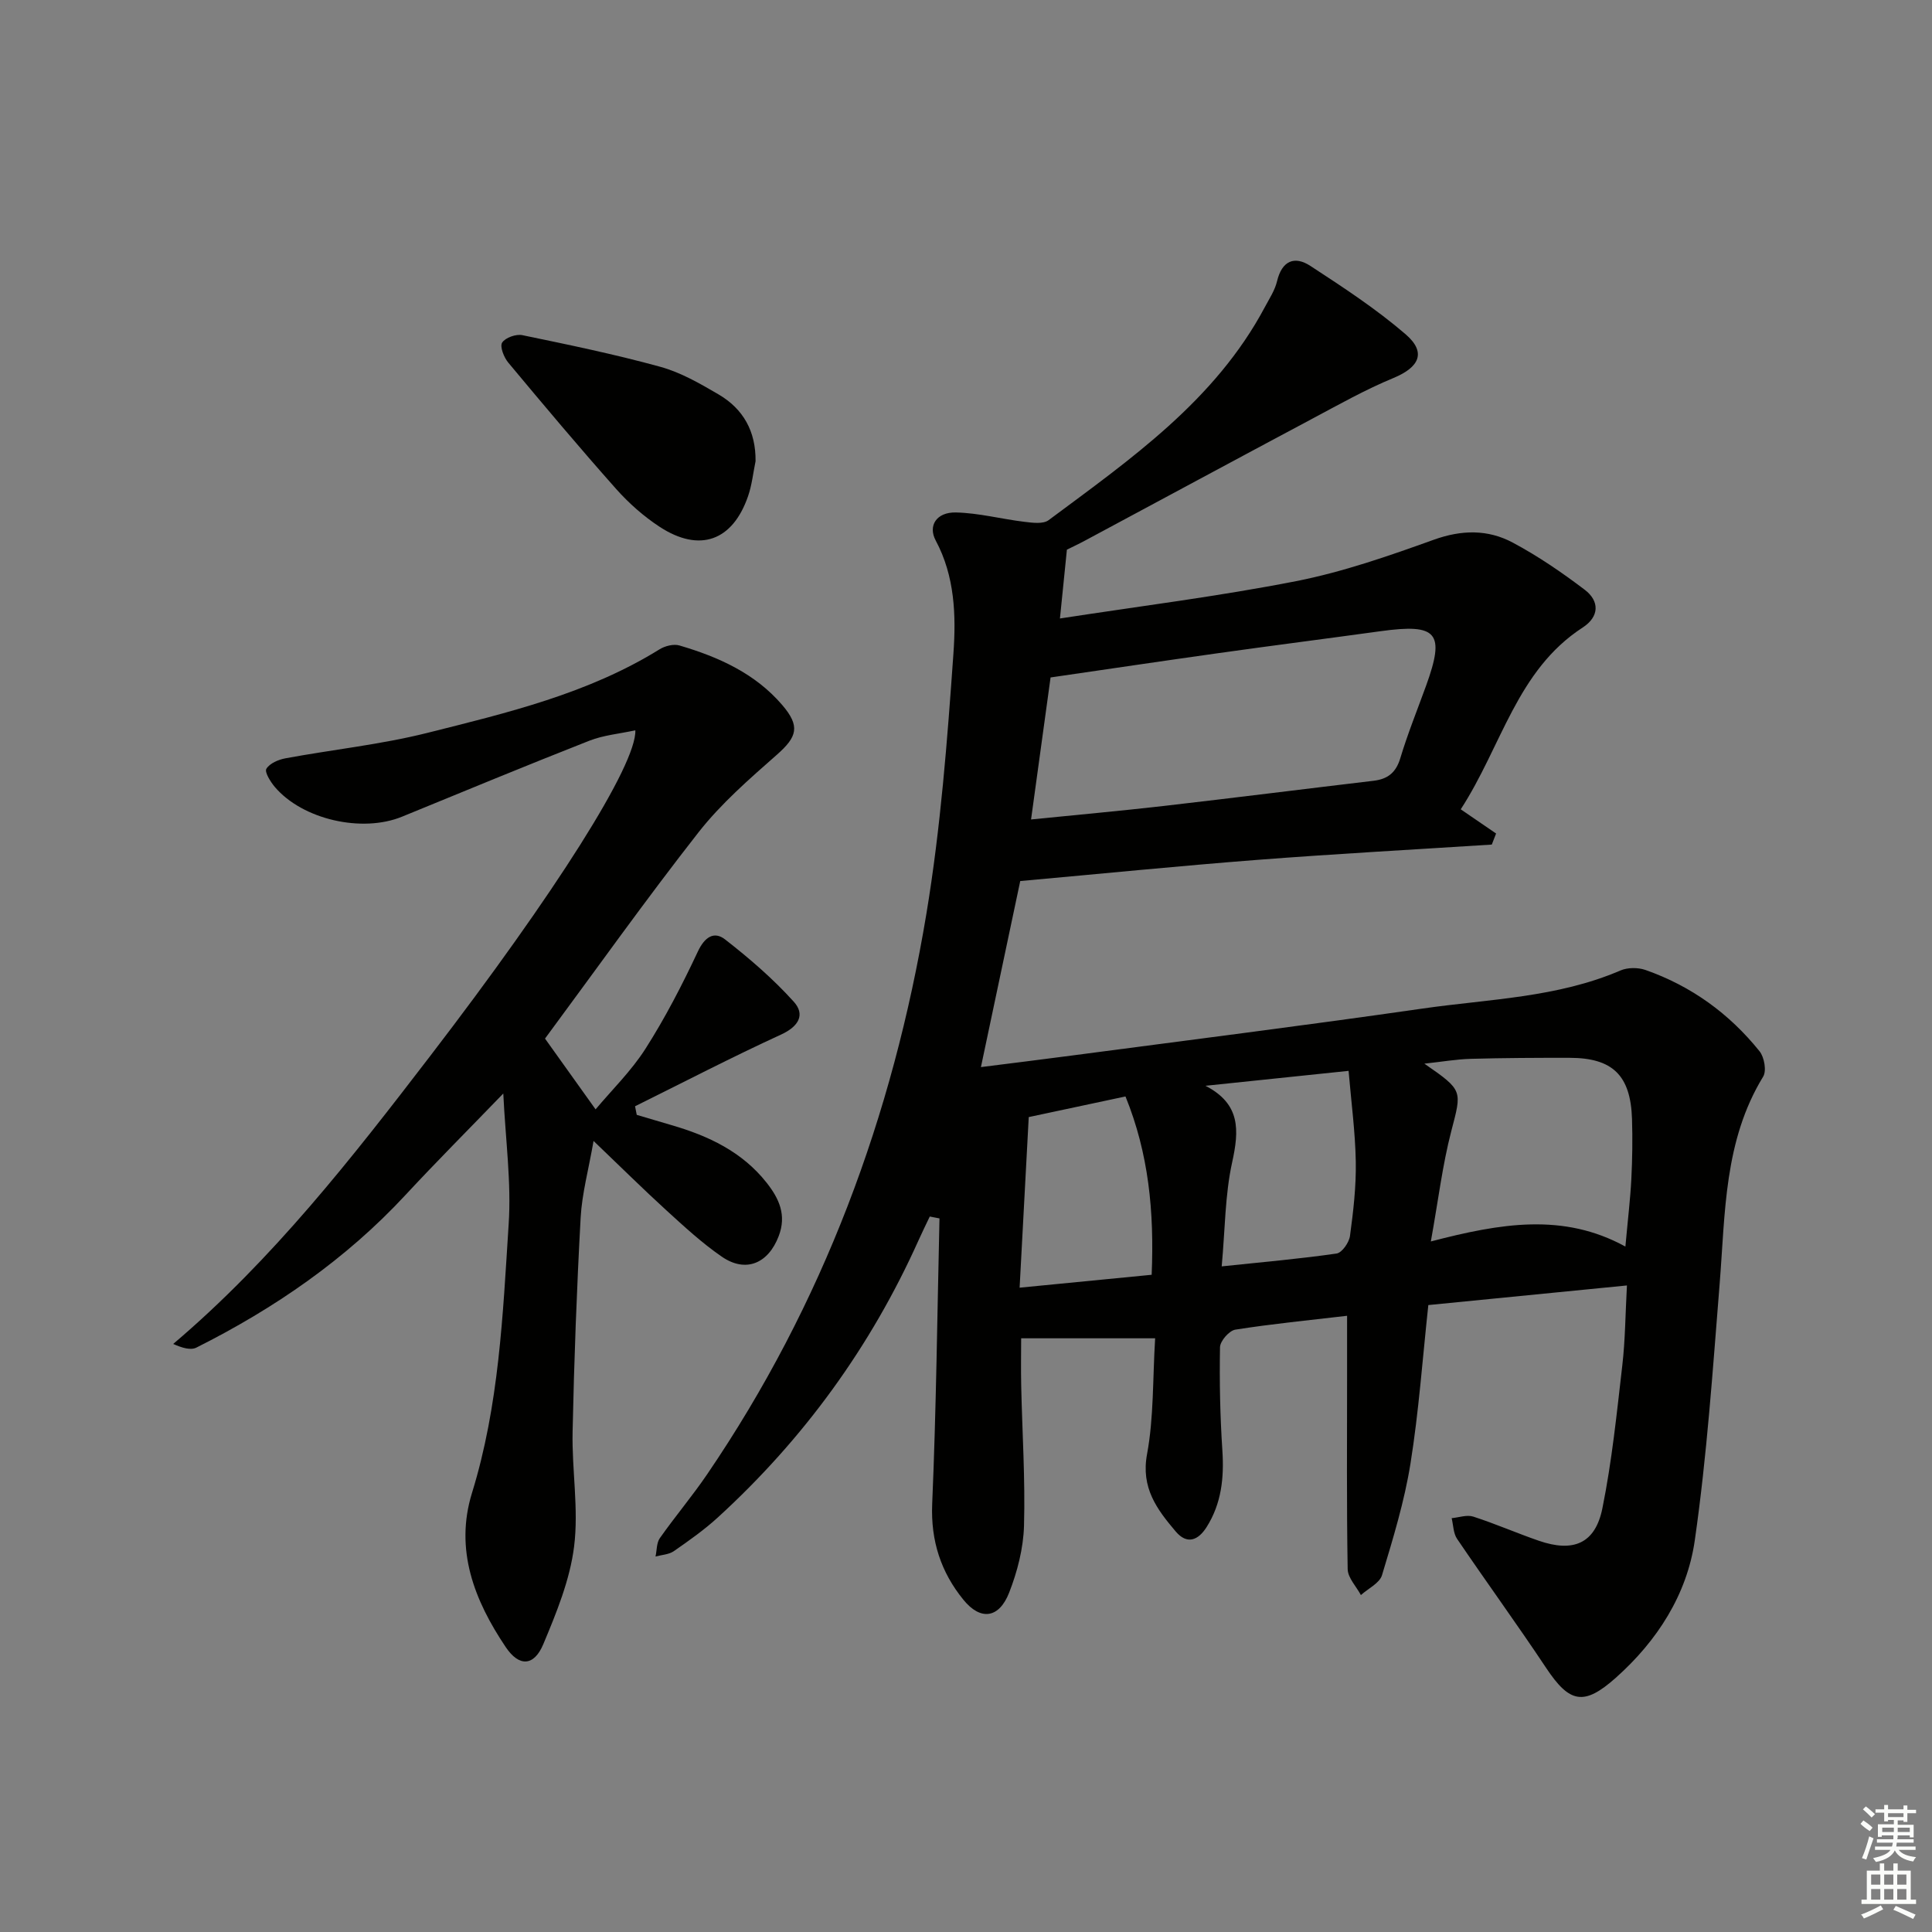 <svg enable-background="new 0 0 400 400" viewBox="0 0 400 400" xmlns="http://www.w3.org/2000/svg"><rect x="0" y="0" width="400" height="400" fill="#808080" stroke="none"/><g fill="#010100"><path d="m239.16 277.08c-9.53 0-18.22 0-27.74 0 0 2.72-.07 6.29.01 9.86.21 9.65.85 19.3.58 28.94-.13 4.67-1.37 9.51-3.09 13.89-2.09 5.31-5.91 5.82-9.46 1.44-4.63-5.69-6.78-12.17-6.46-19.83.84-19.69 1.05-39.41 1.51-59.12-.67-.13-1.34-.26-2.01-.39-.78 1.64-1.59 3.27-2.33 4.93-9.88 22-23.76 41.11-41.55 57.37-2.81 2.57-5.97 4.8-9.11 6.98-1.03.71-2.51.76-3.79 1.11.28-1.28.2-2.81.89-3.8 3.16-4.49 6.72-8.7 9.81-13.24 23.96-35.19 38.43-74.22 45.37-115.97 2.96-17.82 4.34-35.94 5.61-53.99.55-7.81.3-15.95-3.67-23.35-1.64-3.06.15-5.89 4.16-5.81 4.75.1 9.47 1.37 14.23 1.94 1.65.2 3.85.5 4.99-.35 16.95-12.62 34.45-24.74 44.76-44.1.93-1.75 2.08-3.48 2.53-5.37 1.01-4.24 3.61-5.32 6.91-3.16 6.77 4.42 13.6 8.89 19.71 14.15 4.35 3.75 2.84 6.83-2.52 9.05-5.79 2.39-11.3 5.5-16.84 8.45-15.69 8.36-31.32 16.8-46.99 25.2-1.45.78-2.94 1.47-3.78 1.89-.49 4.88-.93 9.17-1.44 14.25 16.58-2.56 32.85-4.58 48.9-7.73 9.7-1.91 19.18-5.22 28.52-8.58 5.76-2.07 11.19-2.15 16.33.6 5.23 2.79 10.18 6.18 14.91 9.77 3.1 2.36 3.02 5.57-.43 7.81-13.66 8.87-16.75 24.56-25.25 37.64 2.68 1.84 5 3.43 7.32 5.01-.3.76-.59 1.53-.89 2.29-16.2 1.04-32.41 1.92-48.59 3.17-16.15 1.25-32.28 2.87-49.04 4.38-2.48 11.74-5.24 24.81-8.14 38.52 6.48-.82 12.68-1.58 18.87-2.4 24.2-3.2 48.42-6.24 72.57-9.72 13.75-1.98 27.87-2.24 40.96-7.88 1.49-.64 3.63-.65 5.18-.11 9.48 3.32 17.37 9.04 23.63 16.84.98 1.22 1.48 4.05.74 5.25-8.13 13.3-7.83 28.24-9.01 42.96-1.42 17.7-2.62 35.47-5.14 53.03-1.61 11.22-7.76 20.81-16.35 28.46-6.64 5.91-9.59 5.25-14.46-2.08-5.98-8.99-12.34-17.73-18.41-26.68-.78-1.15-.77-2.84-1.12-4.28 1.5-.14 3.16-.75 4.48-.32 4.58 1.48 9 3.42 13.55 4.99 7.17 2.48 11.7.6 13.18-6.72 1.97-9.74 2.98-19.69 4.12-29.58.61-5.24.63-10.54.96-16.55-13.95 1.38-27.4 2.71-41.12 4.06-1.2 11.1-1.97 22.05-3.7 32.84-1.25 7.81-3.6 15.48-5.89 23.08-.5 1.66-2.86 2.76-4.37 4.12-.96-1.79-2.71-3.57-2.74-5.38-.23-13.45-.12-26.9-.12-40.35 0-3.96 0-7.92 0-12.09-8.03.94-15.62 1.68-23.14 2.87-1.27.2-3.15 2.36-3.17 3.64-.13 7.13.02 14.28.49 21.4.37 5.65-.19 10.96-3.26 15.83-1.76 2.78-4.06 3.68-6.4.92-3.87-4.57-7.25-9.03-5.93-16.05 1.4-7.57 1.15-15.47 1.67-23.95zm-25.69-107.42c9.62-.97 18.53-1.77 27.42-2.79 14.51-1.67 28.99-3.5 43.5-5.22 2.93-.35 4.63-1.69 5.53-4.68 1.53-5.08 3.53-10.02 5.34-15.01 3.97-10.97 2.34-12.9-9.41-11.28-11.18 1.54-22.37 2.97-33.55 4.54-11.62 1.63-23.23 3.36-34.79 5.04-1.37 9.93-2.67 19.4-4.04 29.4zm123.05 88.43c.52-5.74 1.02-9.85 1.23-13.97.21-4.15.27-8.31.14-12.46-.29-9.03-4.01-12.64-12.93-12.65-6.81-.01-13.63.02-20.44.21-2.94.08-5.86.59-9.62 1 8.09 5.59 7.76 5.53 5.56 14.02-1.81 6.95-2.66 14.15-4.22 22.79 14.39-3.75 27.41-6.01 40.28 1.06zm-83.58 4.1c8.66-.91 16.25-1.57 23.78-2.66 1.12-.16 2.6-2.28 2.78-3.65.69-5.08 1.29-10.24 1.2-15.36-.11-6.17-.94-12.33-1.49-18.81-10.66 1.11-20.14 2.1-29.63 3.09 7.3 3.77 6.99 9.21 5.51 15.91-1.47 6.71-1.44 13.75-2.15 21.48zm-39.95-30.91c-.64 11.91-1.25 23.42-1.89 35.32 9.63-.94 18.45-1.8 27.34-2.67.55-13.12-.63-25.14-5.42-36.92-6.91 1.48-13.33 2.85-20.03 4.27z"/><path d="m104.2 226.4c-7.4 7.66-13.95 14.22-20.24 21-12.39 13.36-27.12 23.48-43.29 31.6-1.19.6-2.95.08-4.81-.75 20.67-17.54 37-38.49 53.15-59.54 25.98-33.86 42.8-60.4 42.53-67.51-3.28.72-6.58 1-9.53 2.16-12.97 5.1-25.86 10.43-38.76 15.72-8.29 3.4-20.62.61-26.36-6.16-.9-1.07-2.15-3.08-1.74-3.75.69-1.13 2.49-1.9 3.95-2.17 9.78-1.81 19.74-2.85 29.36-5.26 16.56-4.16 33.29-8.12 48.1-17.31 1.13-.7 2.91-1.15 4.12-.79 8.06 2.37 15.64 5.76 21.26 12.31 3.79 4.42 3.11 6.6-1.11 10.32-5.7 5.02-11.54 10.1-16.2 16.04-10.97 14-21.28 28.51-31.79 42.72 3.55 4.96 6.8 9.51 10.47 14.65 3.36-4.01 7.4-7.95 10.35-12.58 4.08-6.4 7.59-13.21 10.82-20.09 1.41-3.01 3.36-4.29 5.64-2.51 5.04 3.92 9.94 8.15 14.21 12.88 2.41 2.66 1.07 5.12-2.61 6.81-10.2 4.68-20.18 9.87-30.24 14.85.12.59.23 1.18.35 1.78 2.39.71 4.78 1.42 7.18 2.12 7.64 2.22 14.64 5.5 19.72 11.94 2.58 3.27 4.16 6.7 2.49 11.05-2.16 5.66-6.81 7.67-11.78 4.25-4.09-2.81-7.78-6.23-11.47-9.59-4.78-4.36-9.38-8.92-15.08-14.37-1.04 5.98-2.39 10.87-2.67 15.83-.81 14.78-1.36 29.57-1.67 44.37-.17 7.93 1.29 15.98.31 23.77-.86 6.91-3.65 13.71-6.38 20.23-1.93 4.59-5.01 4.71-7.77.6-6.5-9.66-10.62-20.16-6.99-31.92 5.61-18.15 6.39-36.93 7.59-55.61.58-8.63-.64-17.36-1.11-27.09z"/><path d="m156.43 95.49c-.5 2.42-.75 4.92-1.55 7.23-3.2 9.29-10.04 11.75-18.31 6.35-3.3-2.16-6.37-4.88-9-7.83-7.62-8.58-15-17.36-22.35-26.18-.89-1.07-1.77-3.31-1.26-4.12.65-1.03 2.87-1.82 4.18-1.55 9.56 1.98 19.15 3.96 28.56 6.55 4.23 1.16 8.23 3.47 12.07 5.72 5.12 3 7.73 7.64 7.66 13.83z"/></g><path d="m385.2 377.6.6-.7c.6.4 1.3.9 1.9 1.5l-.6.7c-.8-.5-1.4-1-1.9-1.5zm.3 7.1c.6-1.4 1.1-2.9 1.5-4.5.3.1.6.3.9.4-.5 1.4-1 2.9-1.5 4.4zm.2-10.1.6-.6c.7.5 1.3 1.1 1.9 1.6l-.7.7c-.6-.6-1.2-1.2-1.8-1.7zm8.4-.8h.8v.9h1.8v.7h-1.8v1.8h-.8v-.3h-1.2v.9h3.3v2.6h-.8v-.4h-2.5c0 .3 0 .6-.1.8h3.4v.7h-3.5c0 .3-.1.6-.1.8h4v.7h-3.5c.7.9 1.9 1.3 3.6 1.5-.2.2-.4.5-.6.9-1.9-.3-3.2-1.1-3.8-2.3-.5 1.1-1.8 2-3.9 2.4-.2-.3-.4-.5-.6-.8 1.9-.4 3.1-.9 3.6-1.7h-3.2v-.7h3.5c.1-.2.1-.5.2-.8h-3.3v-.7h3.4c0-.2 0-.5 0-.8h-2.4v.3h-.8v-2.6h3.3v-.9h-1.2v.3h-.8v-1.8h-1.8v-.7h1.8v-.9h.8v.9h3.2zm-4.4 5.5h2.4c0-.3 0-.6 0-.9h-2.4zm1.2-3.1h3.2v-.8h-3.2zm4.4 2.2h-2.4v.9h2.5v-.9z" fill="#fbfcfa"/><path d="m389.2 385.8h.9v1.5h1.9v-1.5h.9v1.5h2.7v6h1.1v.9h-11.3v-.9h1.1v-6h2.7zm.2 8.7.5.8c-1.2.6-2.5 1.3-4 1.9-.2-.3-.3-.6-.6-.8 1.6-.6 3-1.3 4.1-1.9zm-2-4.3h1.9v-2.1h-1.9zm0 3.1h1.9v-2.2h-1.9zm2.7-3.1h1.9v-2.1h-1.9zm0 3.1h1.9v-2.2h-1.9zm2.4 1.3c1.4.6 2.7 1.2 4.1 1.8l-.5.9c-1.5-.7-2.8-1.4-4.1-1.9zm2.2-6.5h-1.9v2.1h1.9zm-1.9 5.2h1.9v-2.2h-1.9z" fill="#fbfcfa"/></svg>